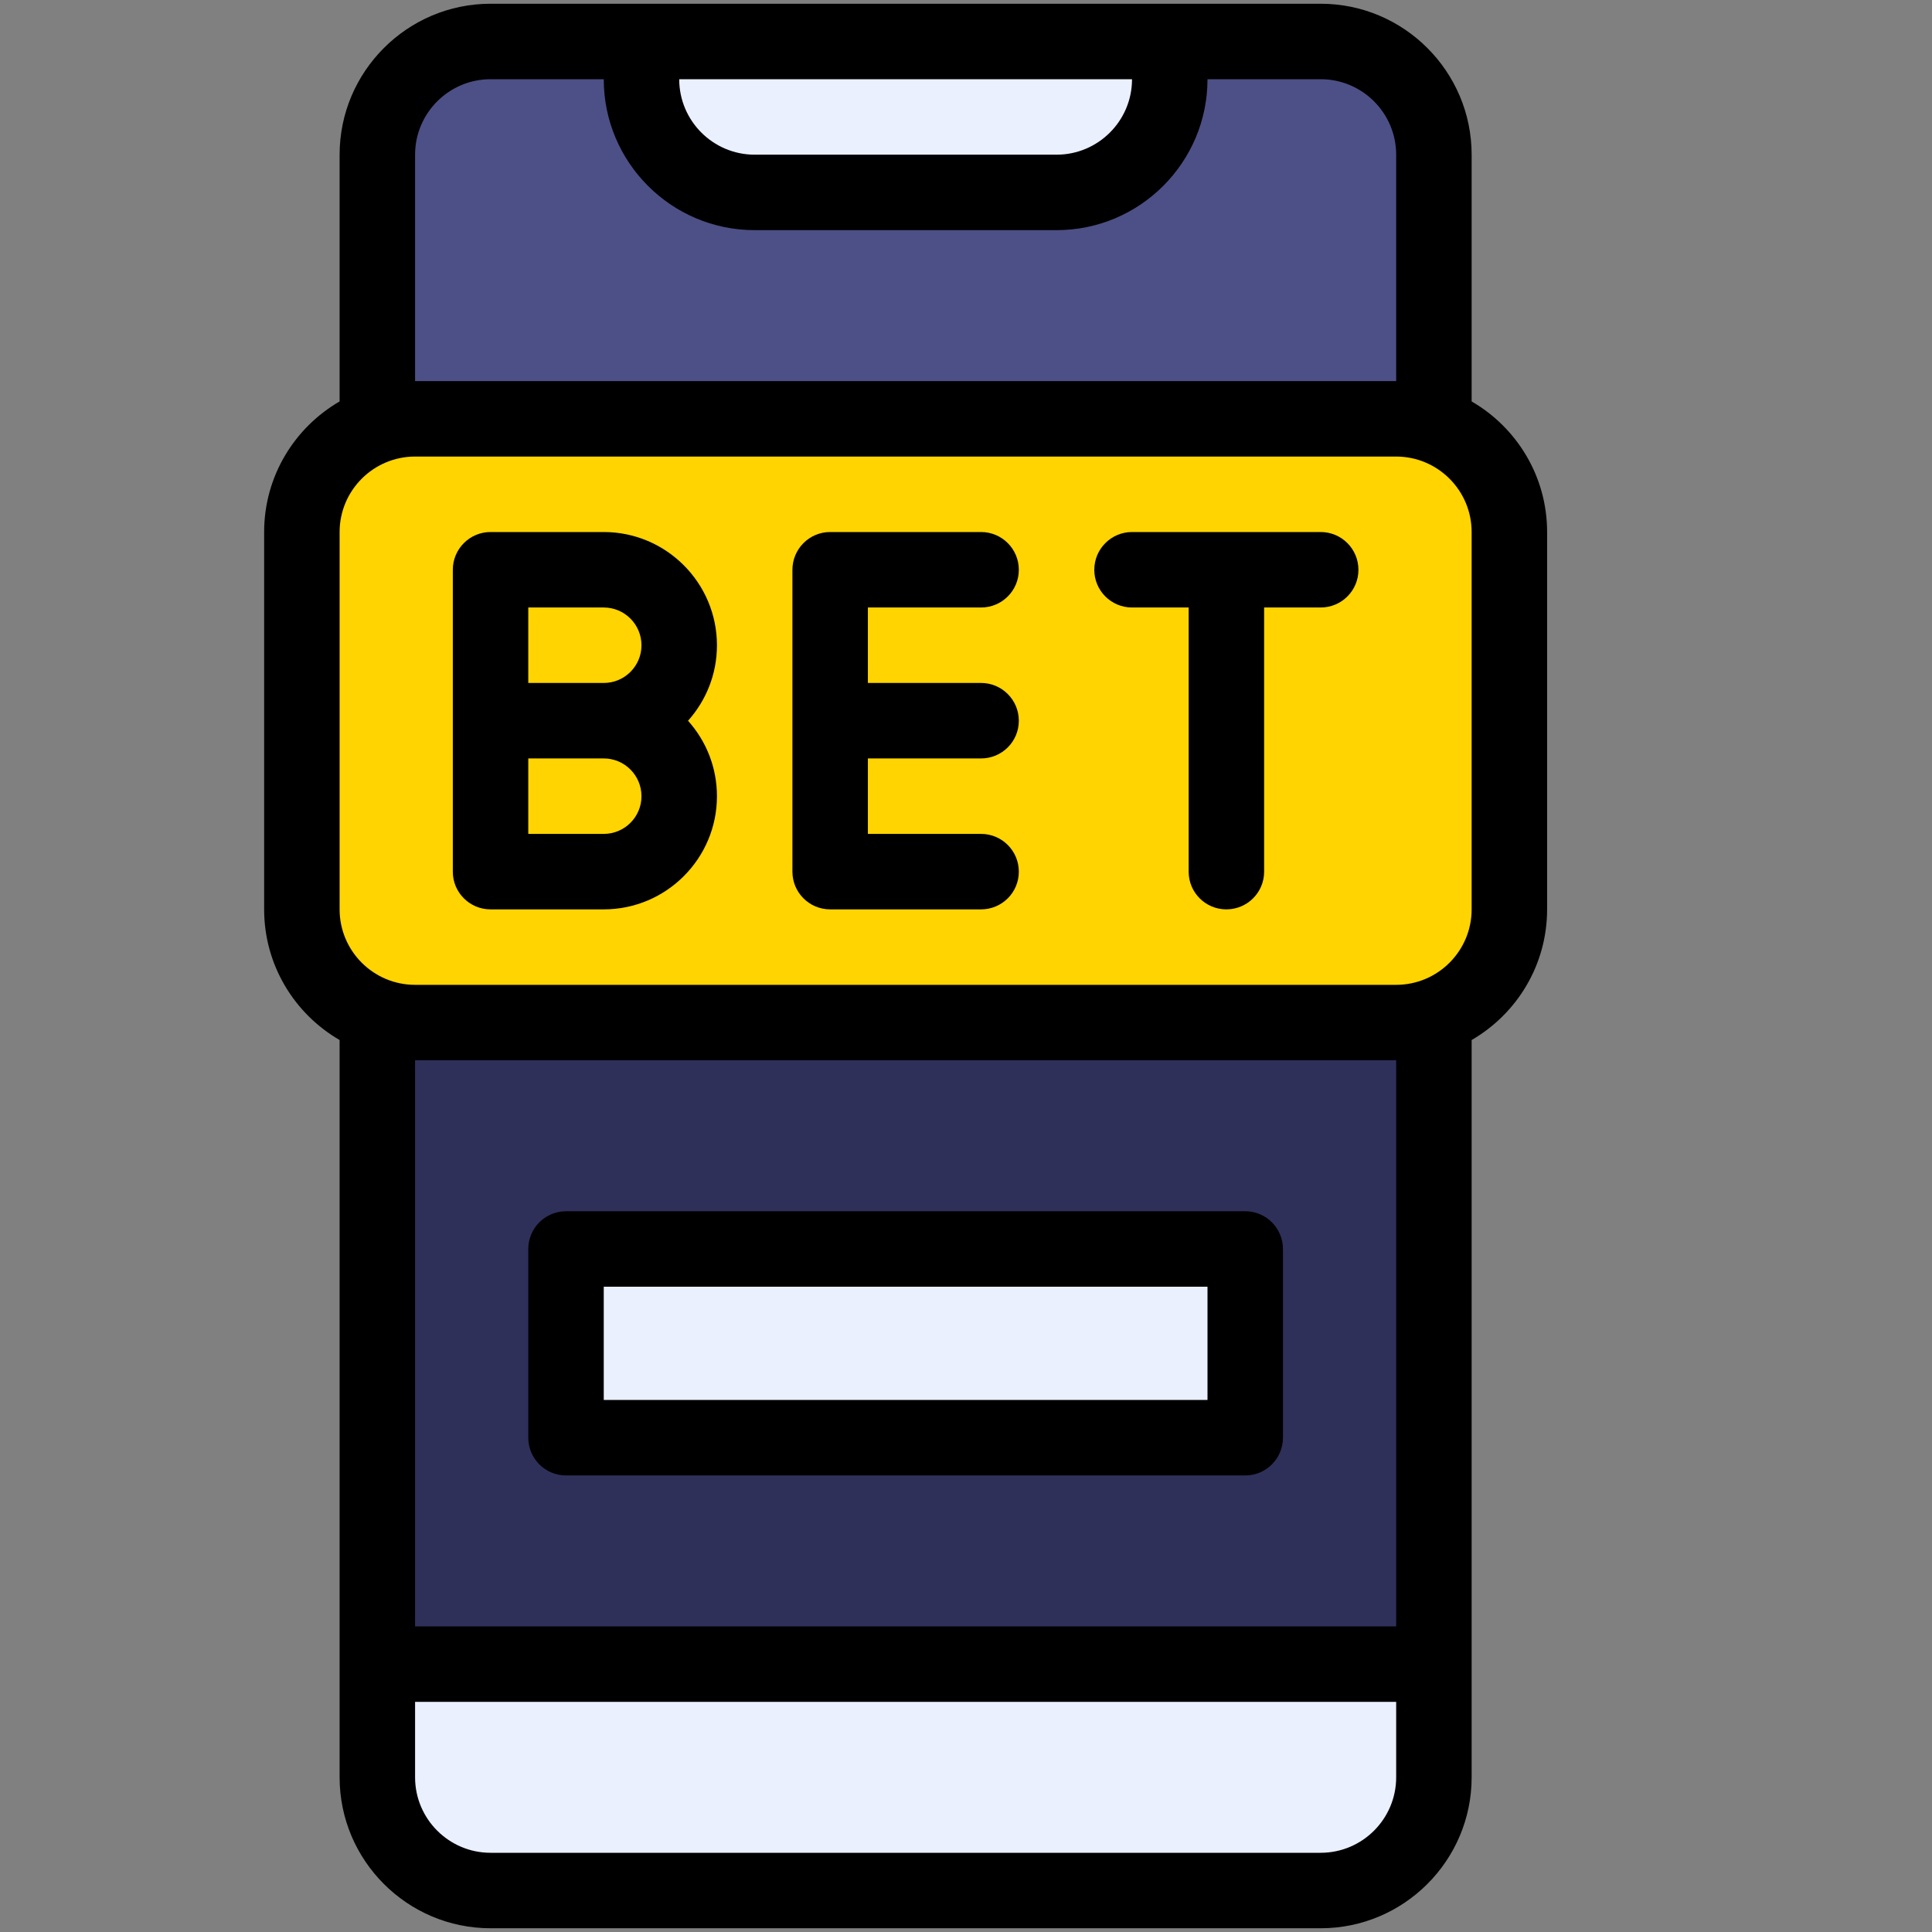 <svg width="32" height="32" viewBox="0 0 32 32" fill="none" xmlns="http://www.w3.org/2000/svg">
<rect x="0" y="0" width="32" height="32" fill="#808080" stroke="none"/>
<g clip-path="url(#clip0_136_3369)">
<path d="M23.75 27.562V29.438C23.75 30.473 22.911 31.312 21.875 31.312H8.125C7.089 31.312 6.25 30.473 6.25 29.438V27.562L15 24.938L23.75 27.562Z" fill="#EAF0FD"/>
<path d="M23.718 16.072C23.531 16.139 23.332 16.188 23.125 16.188H6.875C6.668 16.188 6.469 16.139 6.283 16.072C6.248 28.28 6.25 27.531 6.25 27.562H23.75C23.75 27.532 23.752 28.28 23.718 16.072Z" fill="#2E305A"/>
<path d="M23.75 2.693C23.75 1.586 22.911 0.688 21.875 0.688C21.758 0.688 19.375 0.688 19.375 0.688L15 1.852L10.625 0.688C10.625 0.688 8.411 0.688 8.125 0.688C7.143 0.688 6.25 1.514 6.25 2.727C6.25 2.763 6.24 5.972 6.25 7.482C6.436 7.415 6.668 7.375 6.875 7.375H23.125C23.332 7.375 23.566 7.373 23.752 7.44L23.75 2.693Z" fill="#4D5086"/>
<path d="M23.125 6.938H6.875C5.851 6.938 5 7.767 5 8.812V15.062C5 16.107 5.849 16.938 6.875 16.938H23.125C24.149 16.938 25 16.108 25 15.062V8.812C25 7.768 24.151 6.938 23.125 6.938Z" fill="#FFD400"/>
<path d="M20.625 21V23.5C20.625 23.673 20.485 23.812 20.312 23.812H9.688C9.515 23.812 9.375 23.673 9.375 23.5V21C9.375 20.827 9.515 20.688 9.688 20.688H20.312C20.485 20.688 20.625 20.827 20.625 21Z" fill="#EAF0FD"/>
<path d="M19.375 0.688V1.312C19.375 2.348 18.536 3.188 17.5 3.188H12.5C11.464 3.188 10.625 2.348 10.625 1.312V0.688H19.375Z" fill="#EAF0FD"/>
<path d="M9.375 24.438H20.625C20.97 24.438 21.25 24.158 21.25 23.812V20.688C21.25 20.342 20.97 20.062 20.625 20.062H9.375C9.03 20.062 8.75 20.342 8.75 20.688V23.812C8.75 24.158 9.03 24.438 9.375 24.438ZM10 21.312H20V23.188H10V21.312Z" fill="black"/>
<path d="M16.25 10.062C16.595 10.062 16.875 9.783 16.875 9.438C16.875 9.092 16.595 8.812 16.25 8.812H13.75C13.405 8.812 13.125 9.092 13.125 9.438V14.438C13.125 14.783 13.405 15.062 13.75 15.062H16.25C16.595 15.062 16.875 14.783 16.875 14.438C16.875 14.092 16.595 13.812 16.25 13.812H14.375V12.562H16.25C16.595 12.562 16.875 12.283 16.875 11.938C16.875 11.592 16.595 11.312 16.25 11.312H14.375V10.062H16.25Z" fill="black"/>
<path d="M21.875 8.812H18.75C18.405 8.812 18.125 9.092 18.125 9.438C18.125 9.783 18.405 10.062 18.75 10.062H19.688V14.438C19.688 14.783 19.967 15.062 20.312 15.062C20.658 15.062 20.938 14.783 20.938 14.438V10.062H21.875C22.22 10.062 22.5 9.783 22.5 9.438C22.5 9.092 22.22 8.812 21.875 8.812Z" fill="black"/>
<path d="M10 8.812H8.125C7.78 8.812 7.5 9.092 7.5 9.438V14.438C7.5 14.783 7.78 15.062 8.125 15.062H10C11.034 15.062 11.875 14.221 11.875 13.188C11.875 12.708 11.694 12.27 11.396 11.938C11.694 11.605 11.875 11.167 11.875 10.688C11.875 9.654 11.034 8.812 10 8.812ZM10 13.812H8.75V12.562H10C10.345 12.562 10.625 12.843 10.625 13.188C10.625 13.532 10.345 13.812 10 13.812ZM10 11.312H8.75V10.062H10C10.345 10.062 10.625 10.343 10.625 10.688C10.625 11.032 10.345 11.312 10 11.312Z" fill="black"/>
<path d="M24.375 6.649V2.562C24.375 1.184 23.253 0.062 21.875 0.062C20.708 0.062 8.555 0.062 8.125 0.062C6.747 0.062 5.625 1.184 5.625 2.562V6.649C4.878 7.082 4.375 7.889 4.375 8.812V15.062C4.375 15.986 4.878 16.793 5.625 17.226V29.438C5.625 30.816 6.747 31.938 8.125 31.938H21.875C23.253 31.938 24.375 30.816 24.375 29.438V17.226C25.122 16.793 25.625 15.986 25.625 15.062V8.812C25.625 7.889 25.122 7.082 24.375 6.649ZM18.75 1.312C18.75 2.002 18.189 2.562 17.5 2.562H12.5C11.811 2.562 11.25 2.002 11.25 1.312H18.75ZM6.875 2.562C6.875 1.873 7.436 1.312 8.125 1.312H10C10 2.691 11.121 3.812 12.5 3.812H17.5C18.878 3.812 20 2.691 20 1.312H21.875C22.564 1.312 23.125 1.873 23.125 2.562V6.312H6.875V2.562ZM23.125 29.438C23.125 30.127 22.564 30.688 21.875 30.688H8.125C7.436 30.688 6.875 30.127 6.875 29.438V28.188H23.125V29.438ZM23.125 26.938H6.875V17.562H23.125V26.938ZM24.375 15.062C24.375 15.752 23.814 16.312 23.125 16.312H6.875C6.186 16.312 5.625 15.752 5.625 15.062V8.812C5.625 8.123 6.186 7.562 6.875 7.562H23.125C23.814 7.562 24.375 8.123 24.375 8.812V15.062Z" fill="black"/>
</g>
<defs>
<clipPath id="clip0_136_3369">
<rect width="32" height="32" fill="white"/>
</clipPath>
</defs>
</svg>
